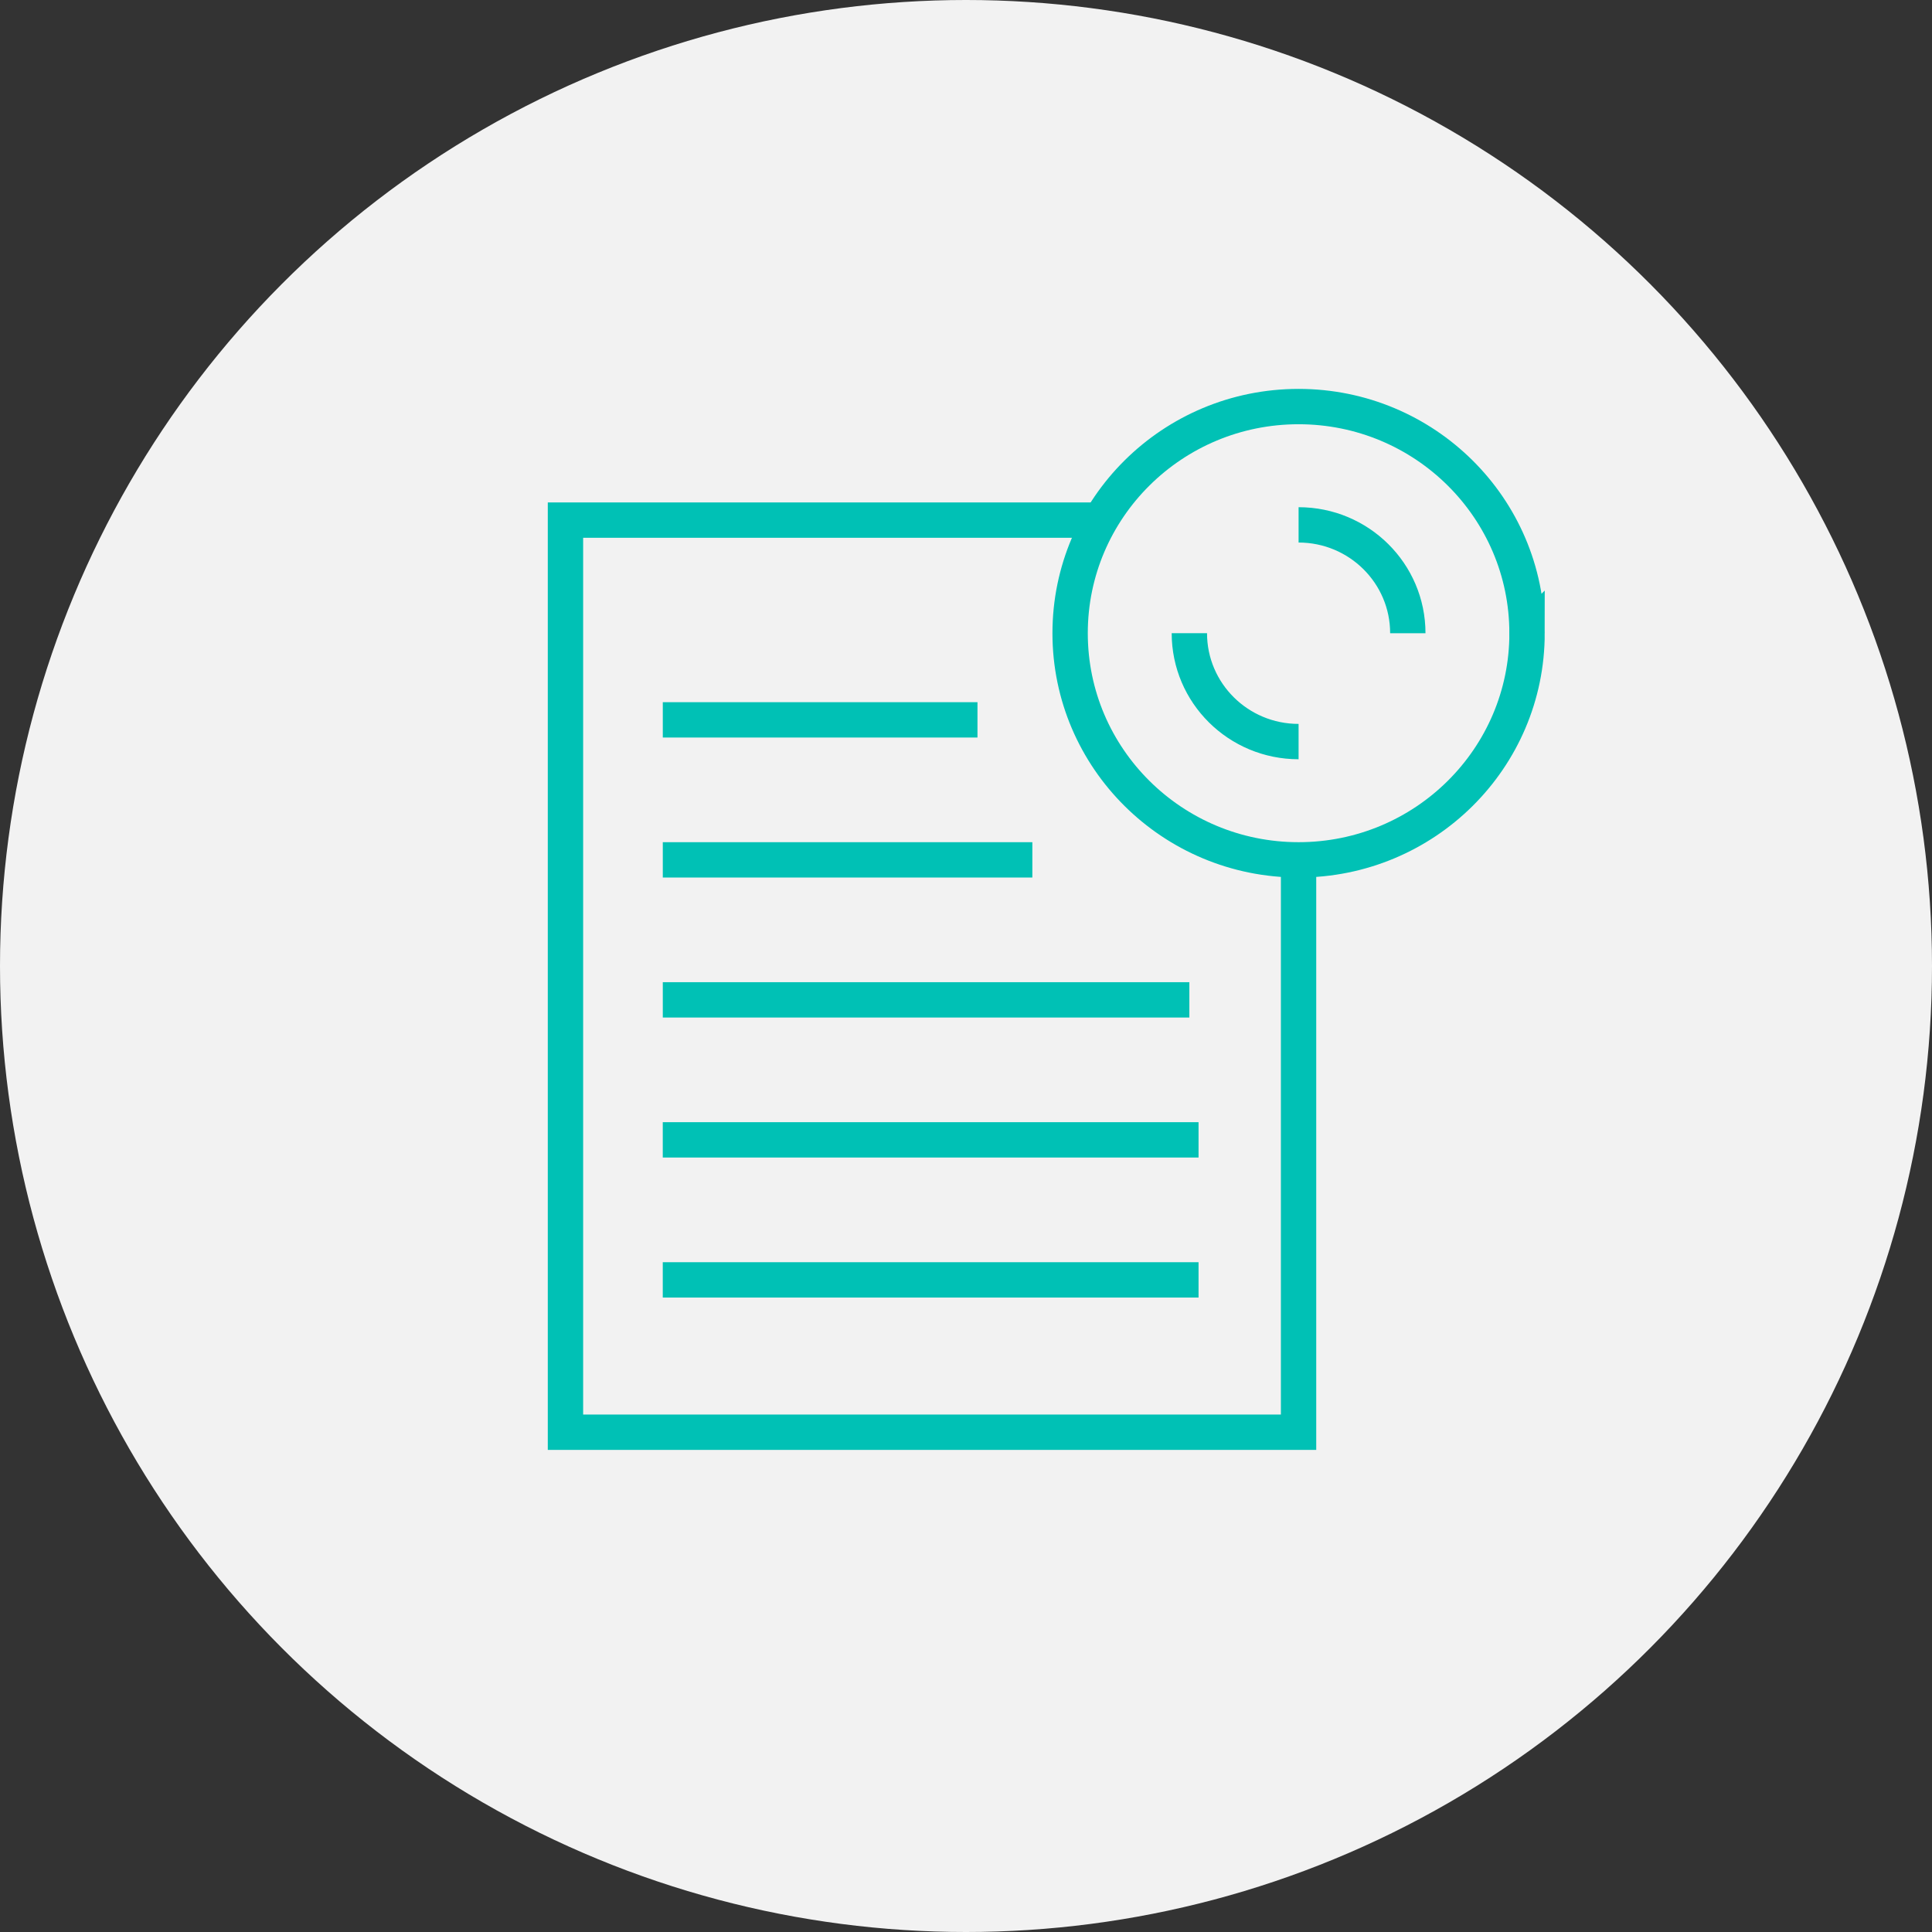 <svg width="82" height="82" xmlns="http://www.w3.org/2000/svg"><rect width="100%" height="100%" fill="#333333" stroke="none"/><g fill="none" fill-rule="evenodd"><circle cx="41" cy="41" r="41" fill="#F2F2F2" fill-rule="nonzero"/><g transform="translate(24 17)" stroke="#00C1B5" stroke-width="1.5"><path d="M31.115 19.195L31.115 43.788 0 43.788 0 5.075 22.711 5.075"/><path d="M4.131 19.495h15.685M4.131 25.437H26.48M4.131 13.553h13.356M4.13 31.379h22.74M4.13 37.322h22.74"/><g transform="translate(21.403 .044)"><path d="M19.41 9.831c0 5.313-4.342 9.62-9.697 9.62-5.355 0-9.697-4.307-9.697-9.62C.016 4.52 4.358.212 9.713.212c5.355 0 9.696 4.307 9.696 9.62zm-9.697 4.6c-2.56 0-4.636-2.06-4.636-4.6m4.636-4.598c2.56 0 4.636 2.059 4.636 4.599"/></g></g></g></svg>